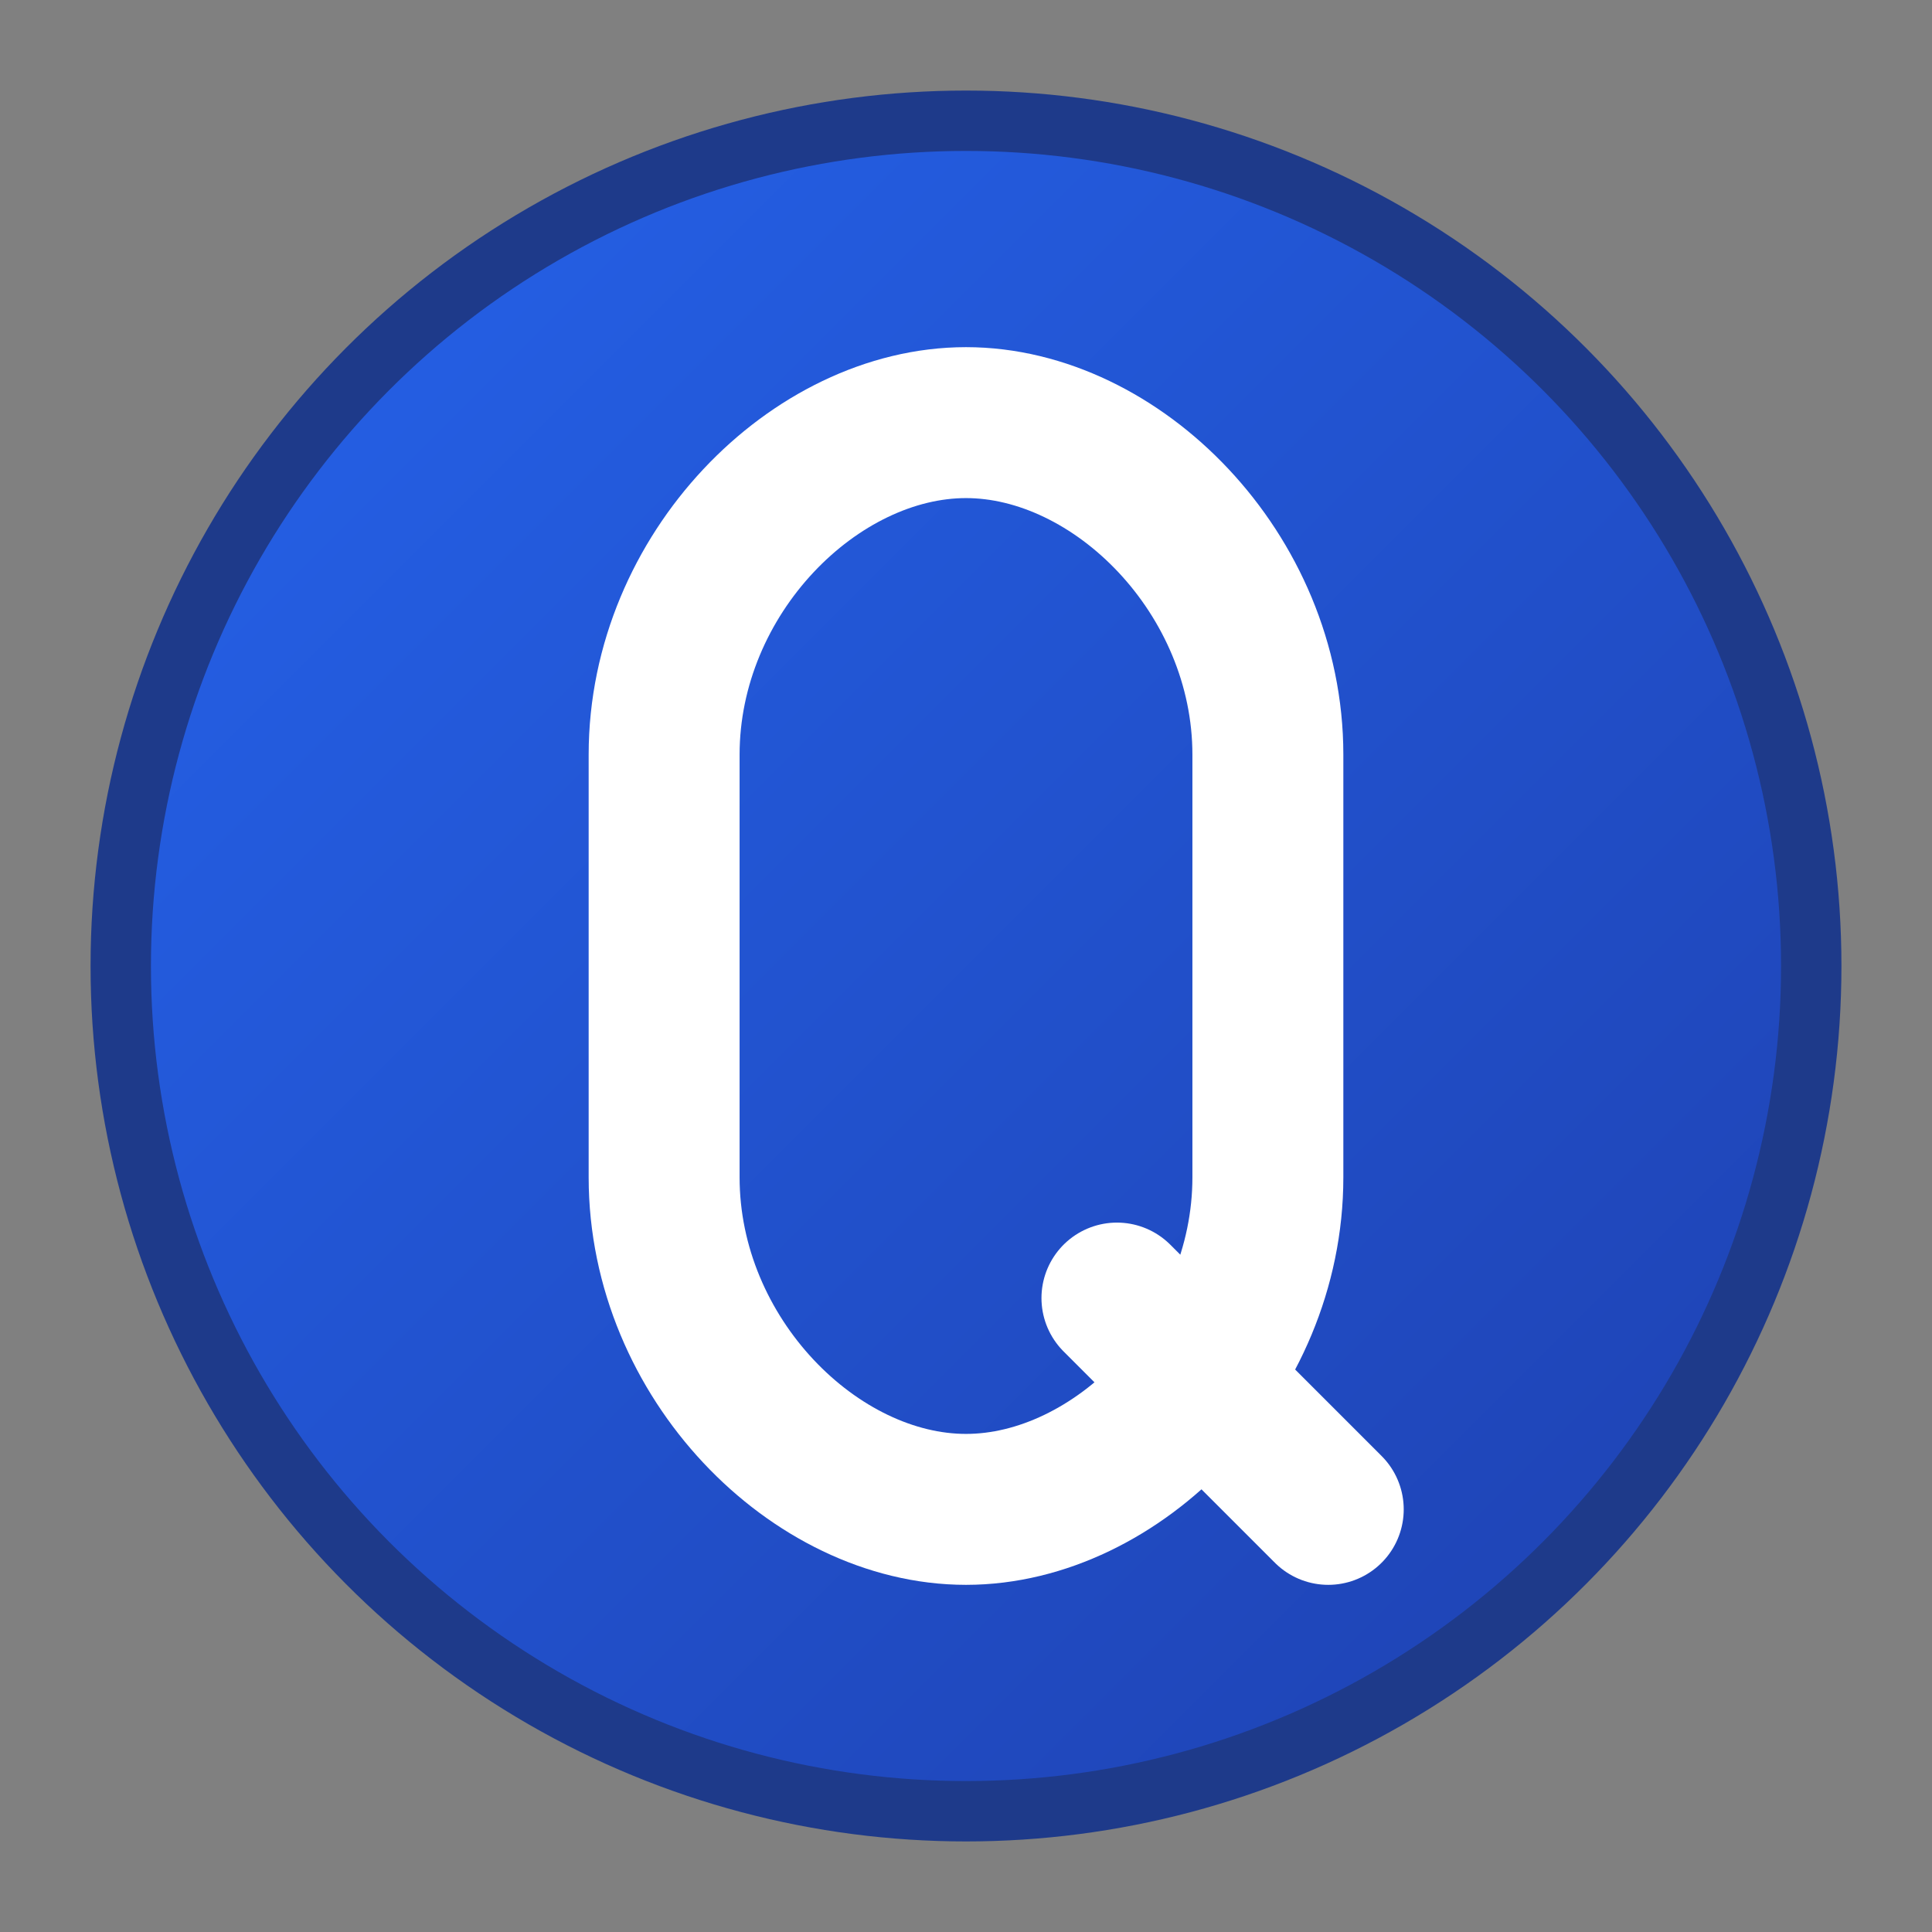 <svg xmlns="http://www.w3.org/2000/svg" viewBox="0 0 32 32" width="32" height="32">
  <rect x="0" y="0" width="32" height="32" fill="#808080" stroke="none"/>
  <defs>
    <linearGradient id="qGradient" x1="0%" y1="0%" x2="100%" y2="100%">
      <stop offset="0%" style="stop-color:#2563eb;stop-opacity:1" />
      <stop offset="100%" style="stop-color:#1e40af;stop-opacity:1" />
    </linearGradient>
  </defs>

  <!-- Circular background -->
  <circle cx="16" cy="16" r="14" fill="url(#qGradient)" stroke="#1e3a8a" stroke-width="1"/>

  <!-- Letter Q -->
  <path d="M11 12.5 C11 9.5 13.5 7 16 7 C18.5 7 21 9.5 21 12.5 L21 19.5 C21 22.5 18.5 25 16 25 C13.5 25 11 22.5 11 19.5 L11 12.5 Z"
        fill="none"
        stroke="white"
        stroke-width="2.5"
        stroke-linecap="round"/>

  <!-- Q tail -->
  <path d="M18.5 21.5 L22 25"
        stroke="white"
        stroke-width="2.5"
        stroke-linecap="round"/>
</svg>
